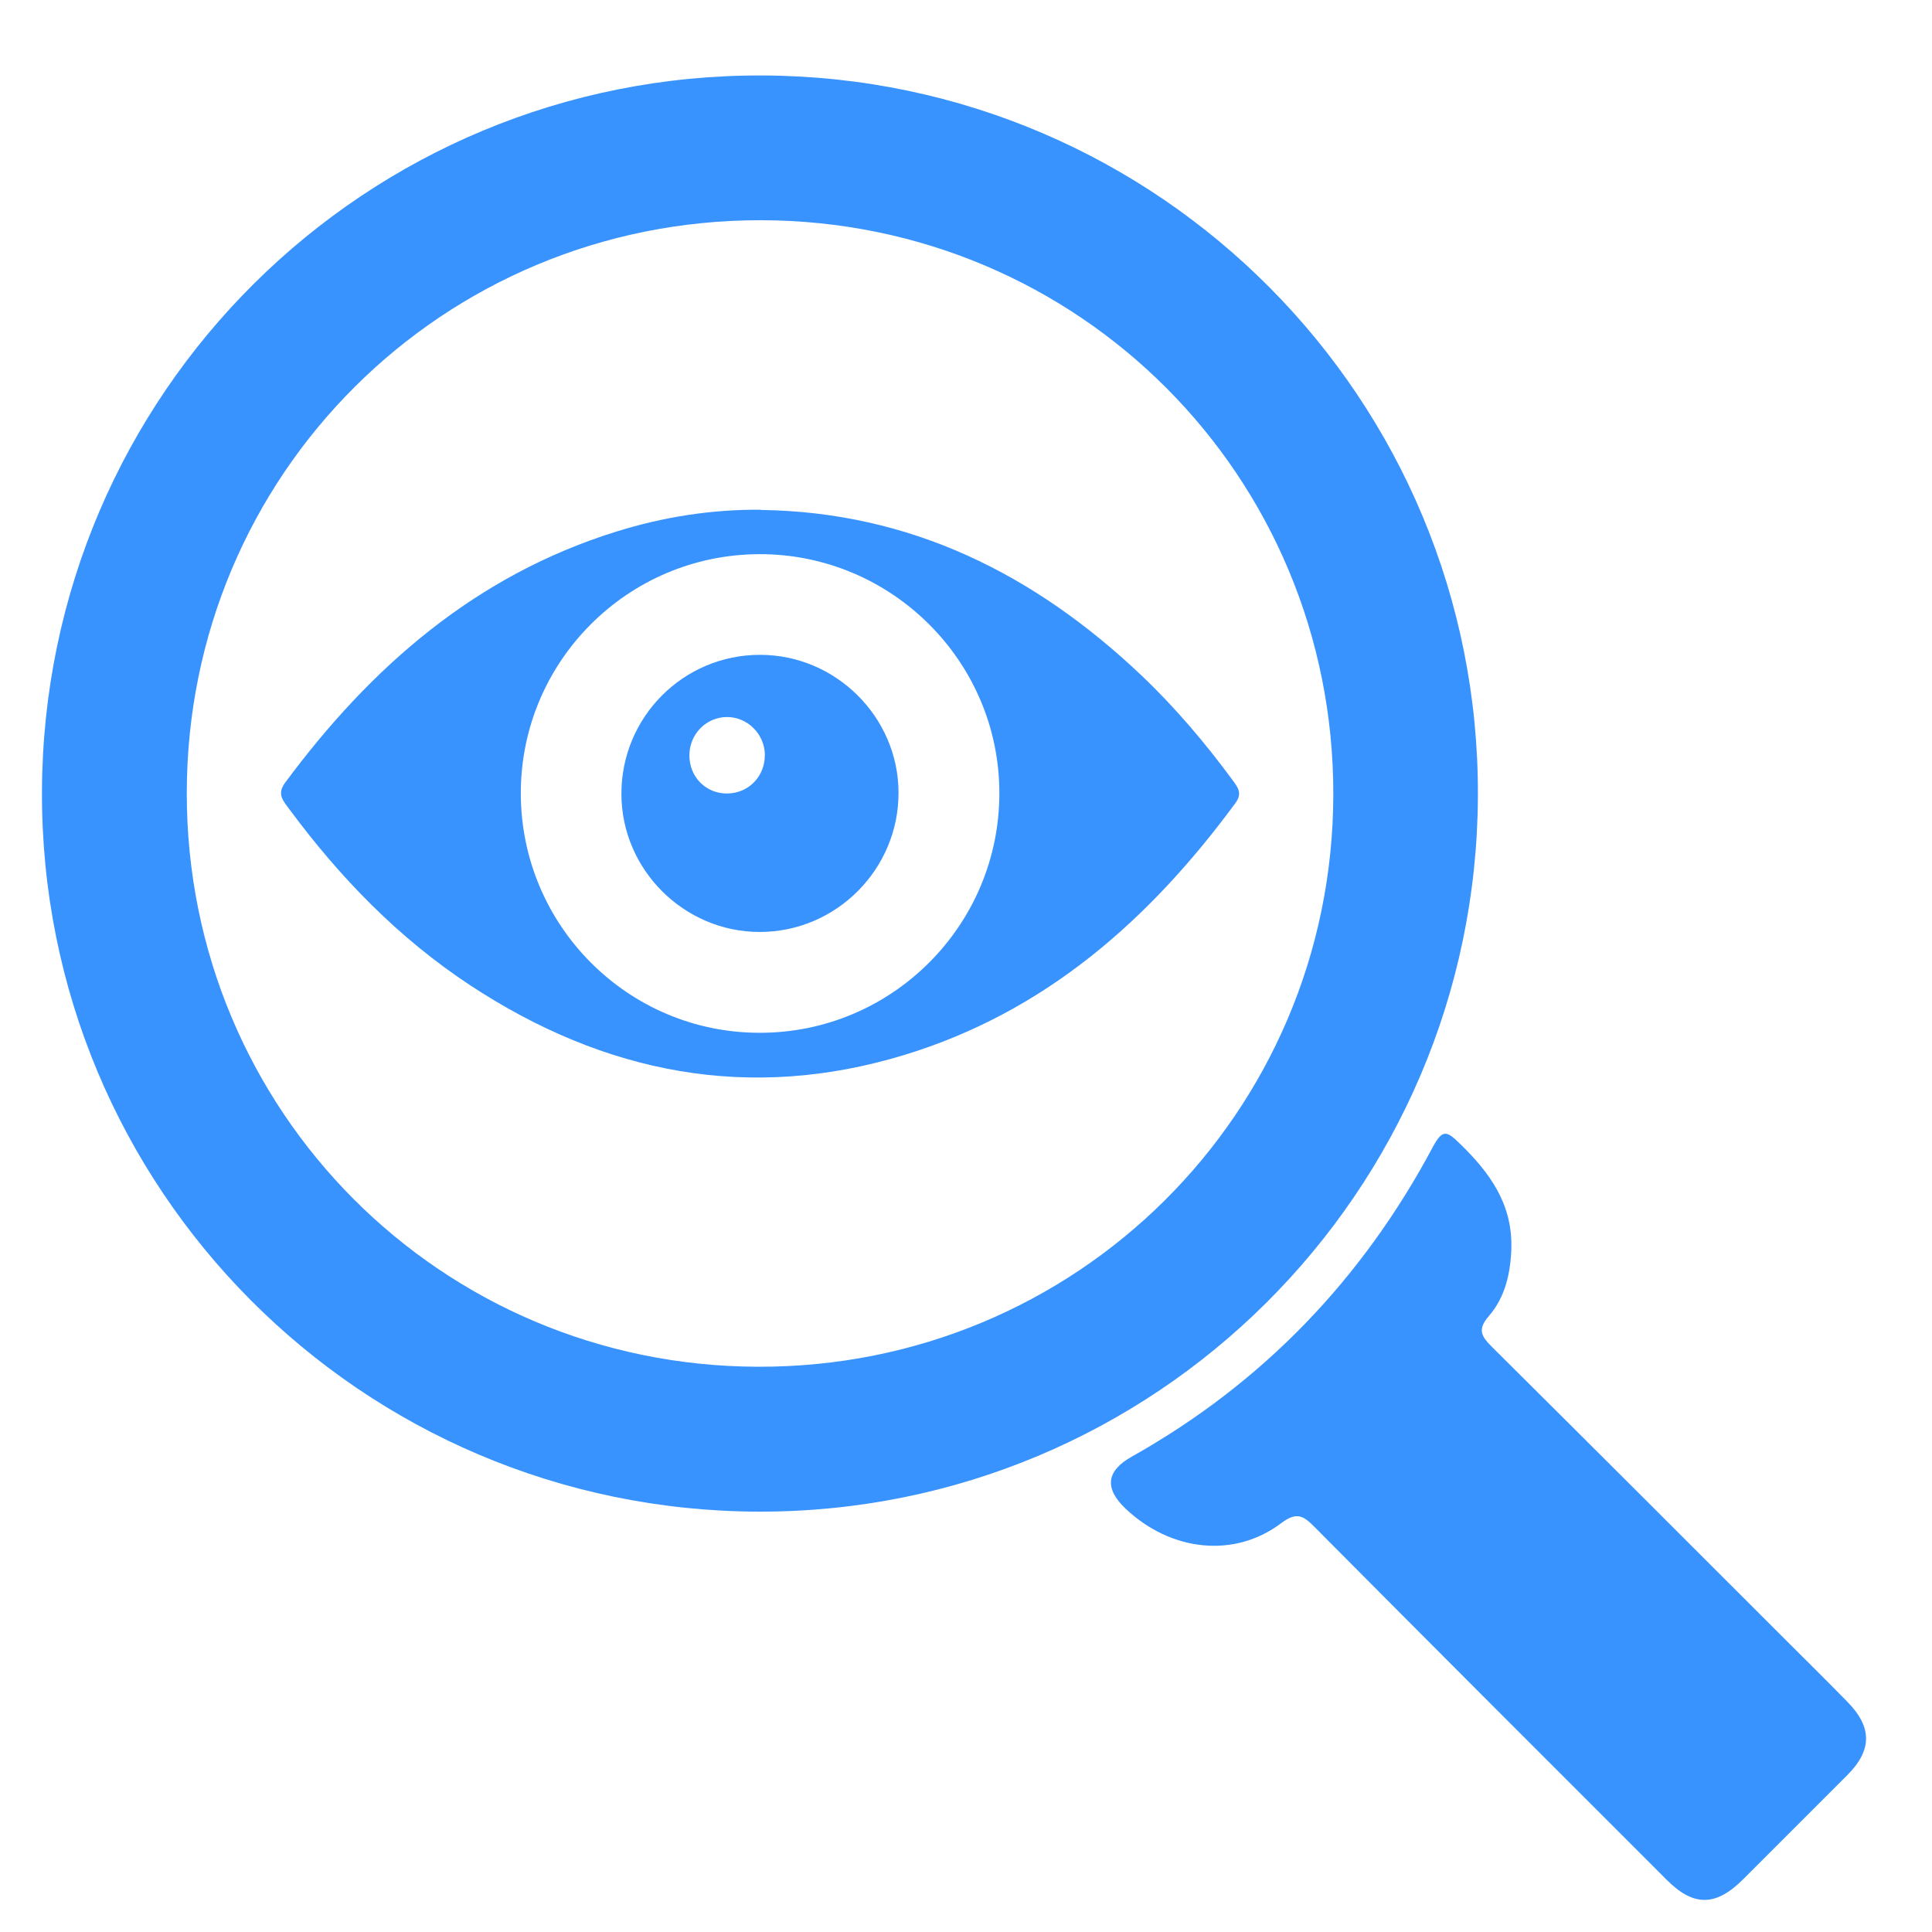 <?xml version="1.0" encoding="UTF-8"?>
<svg id="Layer_1" xmlns="http://www.w3.org/2000/svg" viewBox="0 0 256 256">
  <defs>
    <style>
      .cls-1 {
        fill: #3893ff;
      }
    </style>
  </defs>
  <g id="Layer_1-2">
    <g>
      <path class="cls-1" d="M195.83,105.44c-.2,52.58-42.82,94.98-95.31,94.86-52.69-.13-95.16-42.82-94.96-95.45C5.76,52.14,48.47,9.75,101.12,10c52.56.25,94.91,42.94,94.71,95.43ZM24.75,105.11c-.02,42.08,33.65,75.89,75.69,75.99,42.17.13,76.14-33.65,76.23-75.78.09-42.19-33.68-76.08-75.85-76.14-42.19-.05-76.05,33.73-76.07,75.9v.02Z"/>
      <path class="cls-1" d="M200.27,165.21c-.09,3.36-.77,6.62-3,9.19-1.53,1.76-.99,2.66.4,4.05,13,12.91,25.97,25.88,38.93,38.84,2.73,2.72,5.47,5.43,8.16,8.18,3.34,3.38,3.33,6.44,0,9.76-4.59,4.59-9.17,9.17-13.76,13.76-3.61,3.63-6.58,3.69-10.16.09-15.55-15.55-31.11-31.09-46.61-46.7-1.49-1.51-2.37-2.14-4.48-.54-6.22,4.68-14.62,3.72-20.59-1.92q-4.28-4.06.81-6.91c17.35-9.75,30.57-23.54,39.9-41.05,1.28-2.39,1.87-2.09,3.56-.43,3.92,3.79,6.94,7.93,6.83,13.68Z"/>
      <path class="cls-1" d="M100.81,67.57c19.83.27,36.25,8.49,50.39,21.88,4.51,4.28,8.51,9.01,12.19,14.01.7.95,1.22,1.71.31,2.95-11.35,15.43-25.18,27.67-43.82,33.36-20.55,6.28-39.74,2.5-57.51-9.17-9.53-6.26-17.35-14.33-24.1-23.47-.77-1.06-1.6-1.91-.49-3.42,11.38-15.37,25.27-27.48,43.88-33.27,6.22-1.94,12.61-2.95,19.15-2.9v.02ZM100.7,136.85c17.51,0,31.74-14.26,31.72-31.77,0-17.48-14.35-31.72-31.85-31.65-17.42.07-31.54,14.22-31.56,31.63-.02,17.55,14.19,31.81,31.68,31.79Z"/>
      <path class="cls-1" d="M82.34,105.24c-.04-10.2,8.2-18.49,18.38-18.47,10.03,0,18.31,8.24,18.34,18.23.04,10.16-8.25,18.5-18.4,18.49-10.02,0-18.29-8.25-18.32-18.25ZM101.35,100.01c-.04-2.75-2.3-5-5.02-5s-4.95,2.23-4.98,5.02c-.04,2.93,2.23,5.2,5.12,5.11,2.77-.07,4.91-2.32,4.87-5.12Z"/>
    </g>
  </g>
</svg>